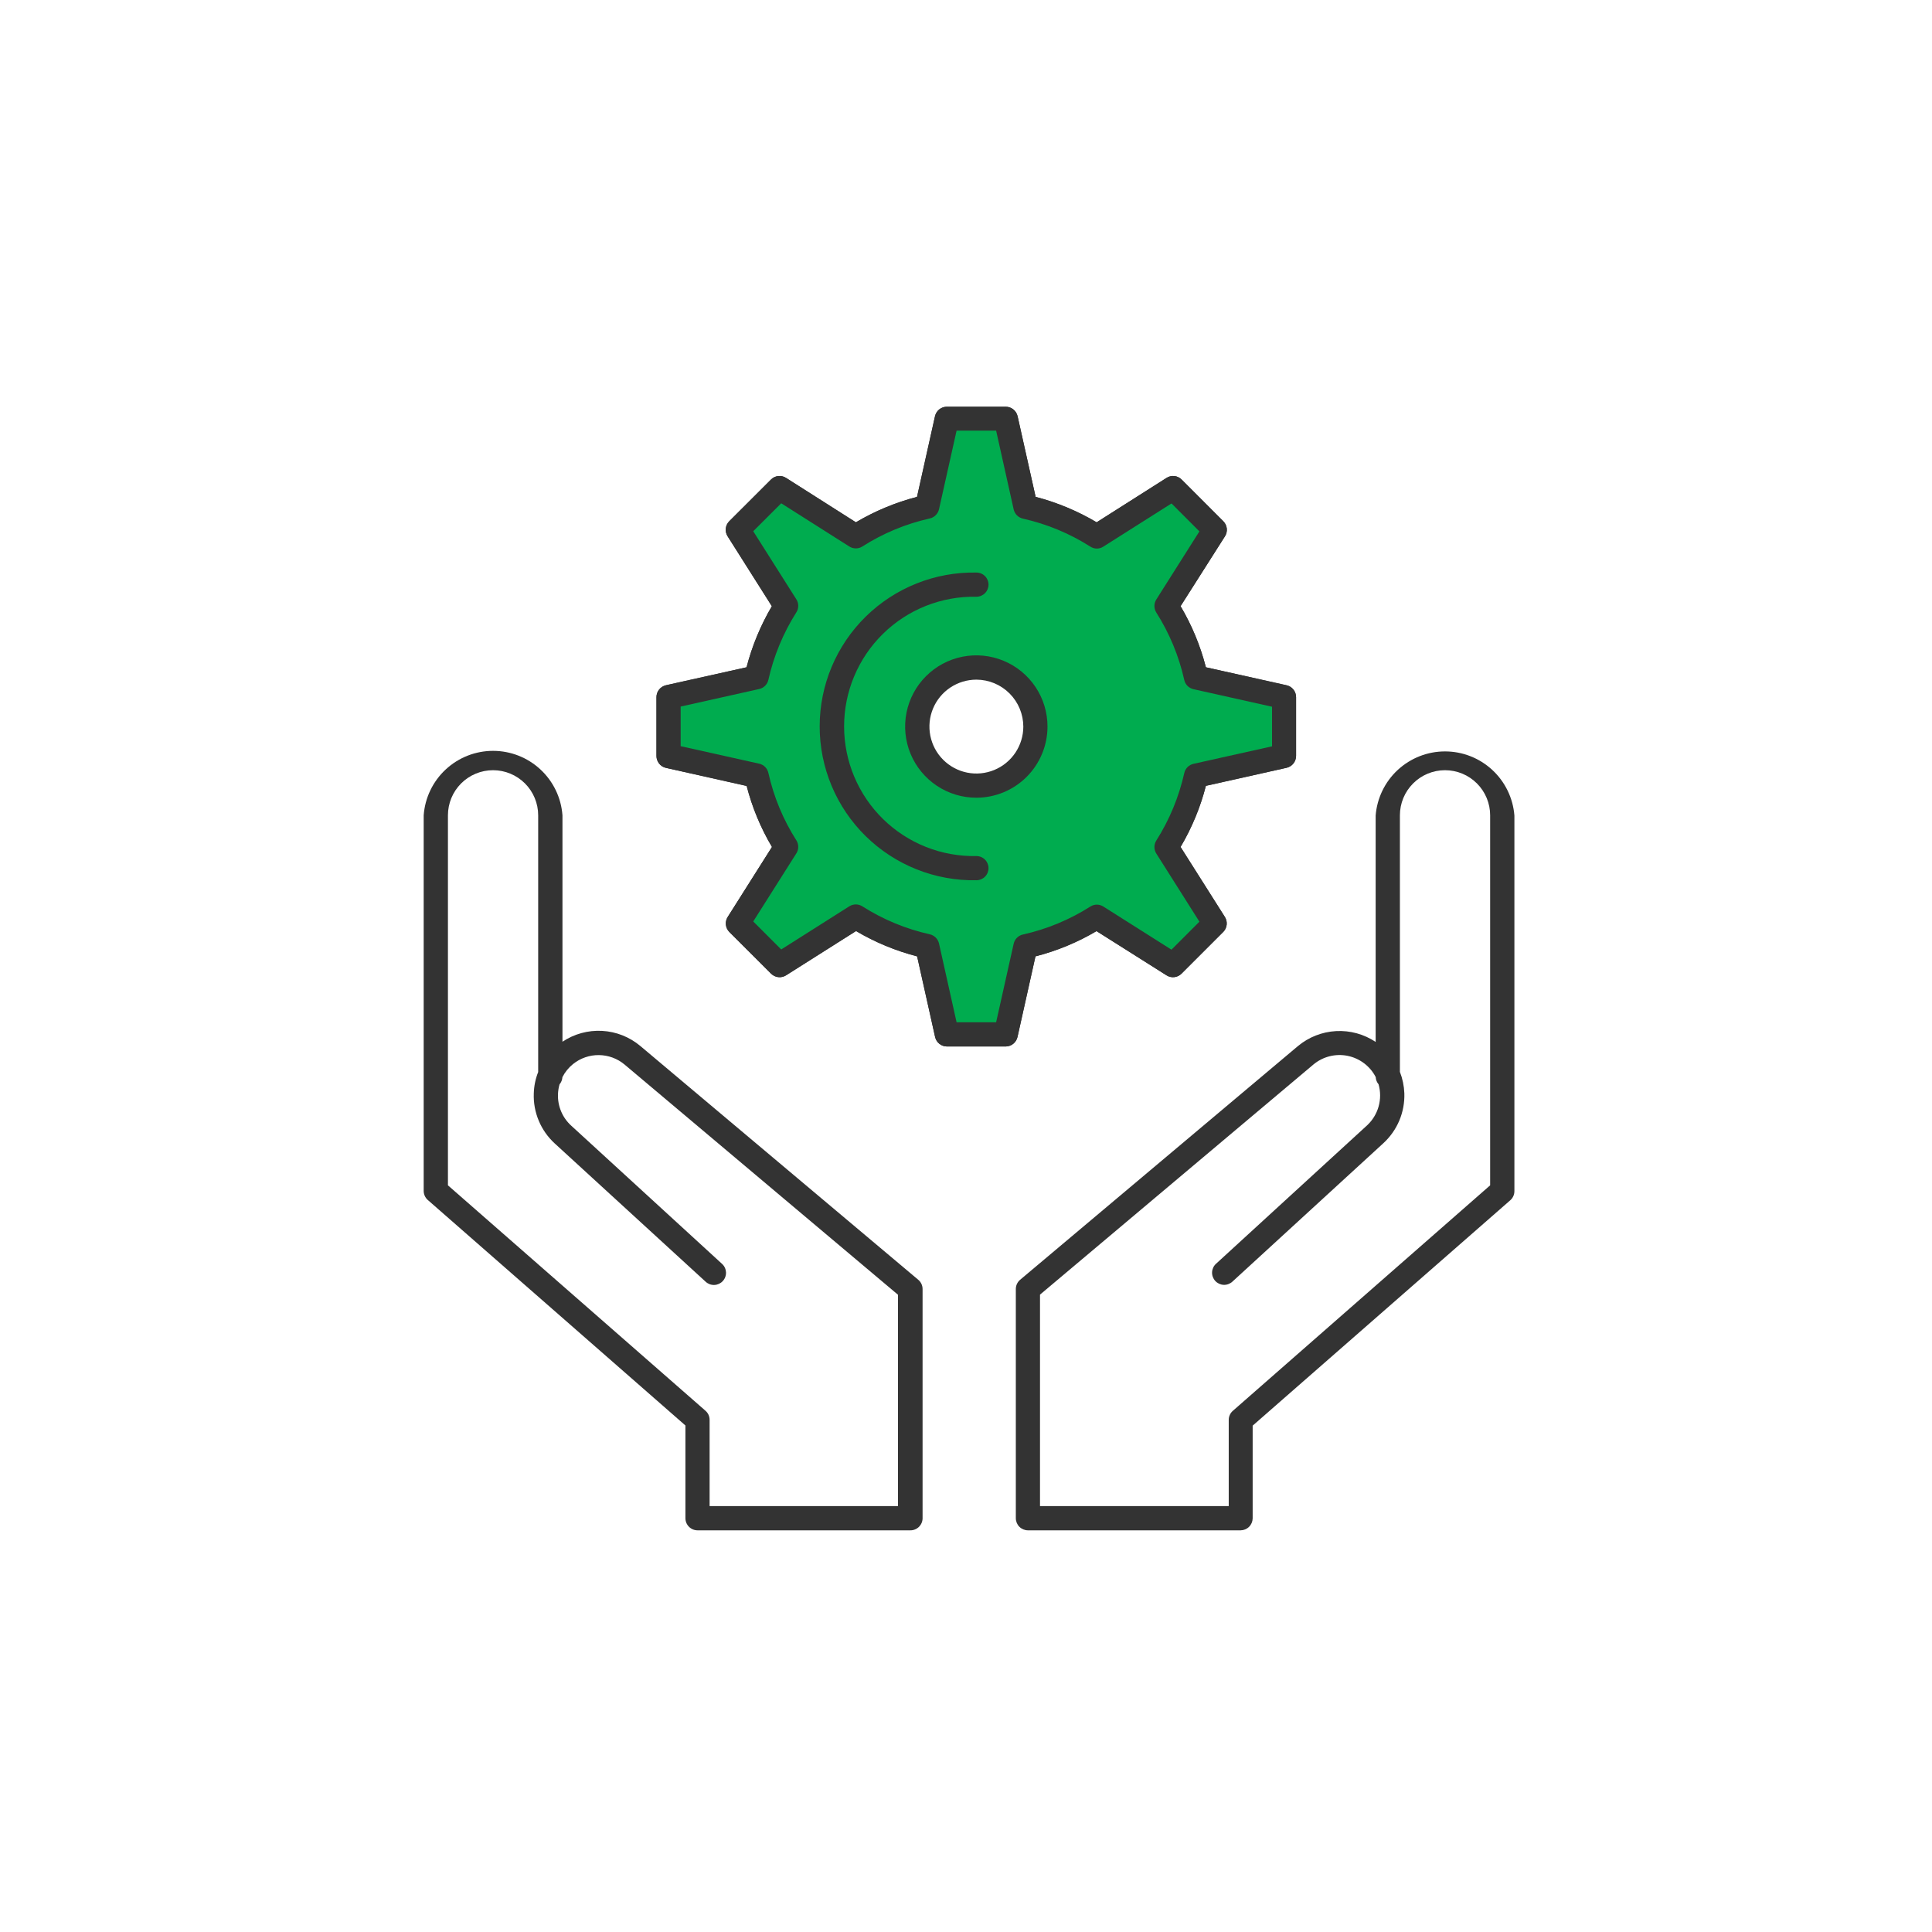 <svg width="114" height="114" viewBox="0 0 114 114" fill="none" xmlns="http://www.w3.org/2000/svg">
<path d="M114 0H0V114H114V0Z" fill="white"/>
<path d="M73.201 90.299H60.653C60.464 90.298 60.282 90.222 60.148 90.088C60.015 89.954 59.94 89.772 59.94 89.582V76.065C59.939 75.961 59.961 75.858 60.005 75.763C60.049 75.668 60.112 75.584 60.192 75.516L76.58 61.73C77.216 61.198 78.007 60.886 78.835 60.841C79.663 60.796 80.483 61.02 81.172 61.481V48.122C81.253 47.092 81.72 46.13 82.478 45.429C83.237 44.728 84.232 44.338 85.265 44.338C86.299 44.338 87.294 44.728 88.052 45.429C88.811 46.13 89.278 47.092 89.359 48.122V70.286C89.359 70.388 89.337 70.488 89.295 70.581C89.253 70.673 89.192 70.756 89.115 70.823L73.915 84.122V89.595C73.911 89.782 73.835 89.961 73.701 90.093C73.568 90.224 73.388 90.298 73.201 90.299ZM61.367 88.868H72.503V83.784C72.502 83.682 72.524 83.582 72.566 83.489C72.608 83.396 72.669 83.314 72.746 83.247L87.928 69.942V48.109C87.928 47.403 87.647 46.726 87.148 46.227C86.649 45.727 85.972 45.447 85.265 45.447C84.559 45.447 83.882 45.727 83.383 46.227C82.883 46.726 82.603 47.403 82.603 48.109V63.246C82.76 63.65 82.848 64.077 82.865 64.51C82.883 65.062 82.782 65.611 82.568 66.121C82.353 66.63 82.031 67.086 81.624 67.459L72.718 75.626C72.578 75.754 72.393 75.822 72.203 75.814C72.014 75.805 71.835 75.722 71.707 75.582C71.579 75.442 71.512 75.257 71.52 75.068C71.528 74.878 71.611 74.7 71.751 74.572L80.661 66.408C80.988 66.106 81.226 65.719 81.346 65.29C81.466 64.861 81.465 64.407 81.343 63.979C81.241 63.859 81.183 63.709 81.175 63.553C81.01 63.233 80.775 62.955 80.488 62.739C80.201 62.522 79.869 62.373 79.517 62.301C79.164 62.23 78.8 62.239 78.452 62.327C78.103 62.415 77.779 62.58 77.502 62.811L61.367 76.391V88.862V88.868Z" fill="#333333"/>
<path d="M59.349 61.749H55.875C55.713 61.749 55.556 61.693 55.429 61.591C55.302 61.49 55.214 61.349 55.177 61.191L54.116 56.431C52.851 56.105 51.638 55.602 50.512 54.937L46.385 57.549C46.248 57.637 46.085 57.675 45.924 57.657C45.762 57.639 45.612 57.566 45.497 57.451L43.037 54.994C42.922 54.879 42.85 54.729 42.832 54.568C42.814 54.406 42.852 54.244 42.939 54.107L45.551 49.976C44.885 48.853 44.382 47.64 44.057 46.376L39.291 45.308C39.133 45.272 38.992 45.183 38.892 45.056C38.791 44.929 38.736 44.772 38.735 44.61V41.136C38.735 40.974 38.79 40.816 38.891 40.689C38.992 40.562 39.133 40.472 39.291 40.435L44.051 39.374C44.379 38.109 44.882 36.896 45.544 35.77L42.933 31.643C42.846 31.506 42.808 31.343 42.826 31.182C42.843 31.02 42.916 30.87 43.031 30.755L45.491 28.298C45.605 28.182 45.755 28.108 45.917 28.09C46.078 28.072 46.241 28.109 46.378 28.197L50.503 30.819C51.63 30.153 52.843 29.648 54.11 29.318L55.171 24.559C55.207 24.401 55.295 24.259 55.422 24.157C55.549 24.056 55.706 24 55.869 24H59.343C59.506 24 59.664 24.055 59.791 24.157C59.918 24.259 60.008 24.4 60.044 24.559L61.108 29.318C62.372 29.648 63.584 30.153 64.709 30.819L68.837 28.197C68.974 28.109 69.137 28.072 69.298 28.09C69.46 28.108 69.61 28.182 69.724 28.298L72.181 30.755C72.296 30.87 72.369 31.02 72.388 31.181C72.406 31.343 72.369 31.505 72.282 31.643L69.661 35.767C70.327 36.893 70.83 38.107 71.155 39.374L75.914 40.435C76.073 40.47 76.216 40.559 76.318 40.685C76.42 40.812 76.476 40.97 76.476 41.133V44.607C76.475 44.77 76.419 44.927 76.317 45.054C76.215 45.181 76.073 45.269 75.914 45.305L71.155 46.369C70.83 47.636 70.327 48.85 69.661 49.976L72.276 54.107C72.362 54.244 72.4 54.407 72.381 54.568C72.363 54.73 72.29 54.88 72.175 54.994L69.718 57.451C69.603 57.566 69.453 57.639 69.291 57.657C69.13 57.675 68.967 57.637 68.83 57.549L64.702 54.941C63.578 55.606 62.365 56.108 61.099 56.431L60.038 61.191C60.002 61.347 59.914 61.487 59.79 61.589C59.665 61.69 59.51 61.746 59.349 61.749ZM56.444 60.319H58.778L59.813 55.686C59.843 55.553 59.91 55.431 60.006 55.335C60.102 55.239 60.224 55.172 60.357 55.143C61.77 54.828 63.118 54.269 64.339 53.491C64.453 53.418 64.586 53.379 64.721 53.379C64.857 53.379 64.989 53.418 65.103 53.491L69.124 56.036L70.773 54.385L68.227 50.361C68.156 50.247 68.118 50.115 68.118 49.981C68.118 49.846 68.156 49.714 68.227 49.6C69.003 48.378 69.562 47.03 69.879 45.618C69.908 45.484 69.975 45.362 70.071 45.265C70.167 45.168 70.289 45.101 70.422 45.071L75.058 44.038V41.702L70.422 40.666C70.289 40.636 70.167 40.57 70.071 40.473C69.975 40.377 69.908 40.255 69.879 40.122C69.563 38.709 69.004 37.362 68.227 36.14C68.156 36.025 68.118 35.893 68.118 35.758C68.118 35.623 68.156 35.49 68.227 35.376L70.773 31.355L69.127 29.707L65.103 32.255C64.99 32.33 64.857 32.369 64.721 32.369C64.586 32.369 64.453 32.33 64.339 32.255C63.117 31.477 61.768 30.917 60.353 30.601C60.221 30.57 60.101 30.503 60.005 30.407C59.91 30.311 59.843 30.189 59.813 30.057L58.778 25.412H56.444L55.408 30.048C55.378 30.18 55.311 30.301 55.215 30.397C55.12 30.493 54.999 30.56 54.868 30.591C53.454 30.907 52.106 31.467 50.885 32.246C50.77 32.32 50.636 32.359 50.5 32.359C50.363 32.359 50.229 32.32 50.114 32.246L46.097 29.697L44.446 31.346L46.991 35.366C47.064 35.48 47.102 35.613 47.102 35.748C47.102 35.884 47.064 36.016 46.991 36.13C46.215 37.353 45.657 38.7 45.339 40.113C45.31 40.245 45.244 40.367 45.148 40.463C45.053 40.559 44.931 40.626 44.799 40.656L40.163 41.692V44.029L44.799 45.062C44.932 45.092 45.053 45.16 45.149 45.257C45.244 45.353 45.31 45.475 45.339 45.608C45.654 47.02 46.213 48.367 46.991 49.587C47.064 49.702 47.102 49.834 47.102 49.969C47.102 50.105 47.064 50.237 46.991 50.352L44.446 54.372L46.097 56.024L50.114 53.478C50.229 53.406 50.362 53.367 50.498 53.367C50.634 53.367 50.767 53.406 50.882 53.478C52.104 54.256 53.451 54.815 54.864 55.13C54.997 55.16 55.118 55.227 55.214 55.324C55.31 55.419 55.377 55.541 55.408 55.673L56.444 60.319Z" fill="#333333"/>
<path d="M43.679 31.146L46.679 35.646L44.679 39.958L39.679 41.146V44.646L44.679 45.646L46.179 49.646L43.679 54.646L46.179 56.646L50.679 54.146L54.179 55.646L55.679 60.646H59.179L60.179 55.646L65.179 54.146L69.179 56.646L71.679 54.146L68.679 50.146L70.179 45.646L75.679 44.646L75.179 41.146L70.679 40.146L68.679 36.146L71.179 31.146L69.179 29.146L64.679 31.646L60.179 29.646L59.179 25.146H56.179L54.679 29.646L50.179 31.646L45.679 29.146L43.679 31.146Z" fill="#00AC4F"/>
<circle cx="57.5" cy="42.5" r="3.5" fill="white"/>
<path d="M59.349 61.749H55.875C55.713 61.749 55.556 61.693 55.429 61.591C55.302 61.49 55.214 61.349 55.177 61.191L54.116 56.431C52.851 56.105 51.638 55.602 50.512 54.937L46.385 57.549C46.248 57.637 46.085 57.675 45.924 57.657C45.762 57.639 45.612 57.566 45.497 57.451L43.037 54.994C42.922 54.879 42.85 54.729 42.832 54.568C42.814 54.406 42.852 54.244 42.939 54.107L45.551 49.976C44.885 48.853 44.382 47.64 44.057 46.376L39.291 45.308C39.133 45.272 38.992 45.183 38.892 45.056C38.791 44.929 38.736 44.772 38.735 44.61V41.136C38.735 40.974 38.79 40.816 38.891 40.689C38.992 40.562 39.133 40.472 39.291 40.435L44.051 39.374C44.379 38.109 44.882 36.896 45.544 35.77L42.933 31.643C42.846 31.506 42.808 31.343 42.826 31.182C42.843 31.02 42.916 30.87 43.031 30.755L45.491 28.298C45.605 28.182 45.755 28.108 45.917 28.09C46.078 28.072 46.241 28.109 46.378 28.197L50.503 30.819C51.63 30.153 52.843 29.648 54.11 29.318L55.171 24.559C55.207 24.401 55.295 24.259 55.422 24.157C55.549 24.056 55.706 24 55.869 24H59.343C59.506 24 59.664 24.055 59.791 24.157C59.918 24.259 60.008 24.4 60.044 24.559L61.108 29.318C62.372 29.648 63.584 30.153 64.709 30.819L68.837 28.197C68.974 28.109 69.137 28.072 69.298 28.09C69.46 28.108 69.61 28.182 69.724 28.298L72.181 30.755C72.296 30.87 72.369 31.02 72.388 31.181C72.406 31.343 72.369 31.505 72.282 31.643L69.661 35.767C70.327 36.893 70.83 38.107 71.155 39.374L75.914 40.435C76.073 40.47 76.216 40.559 76.318 40.685C76.42 40.812 76.476 40.97 76.476 41.133V44.607C76.475 44.77 76.419 44.927 76.317 45.054C76.215 45.181 76.073 45.269 75.914 45.305L71.155 46.369C70.83 47.636 70.327 48.85 69.661 49.976L72.276 54.107C72.362 54.244 72.4 54.407 72.381 54.568C72.363 54.73 72.29 54.88 72.175 54.994L69.718 57.451C69.603 57.566 69.453 57.639 69.291 57.657C69.13 57.675 68.967 57.637 68.83 57.549L64.702 54.941C63.578 55.606 62.365 56.108 61.099 56.431L60.038 61.191C60.002 61.347 59.914 61.487 59.79 61.589C59.665 61.69 59.51 61.746 59.349 61.749ZM56.444 60.319H58.778L59.813 55.686C59.843 55.553 59.91 55.431 60.006 55.335C60.102 55.239 60.224 55.172 60.357 55.143C61.77 54.828 63.118 54.269 64.339 53.491C64.453 53.418 64.586 53.379 64.721 53.379C64.857 53.379 64.989 53.418 65.103 53.491L69.124 56.036L70.773 54.385L68.227 50.361C68.156 50.247 68.118 50.115 68.118 49.981C68.118 49.846 68.156 49.714 68.227 49.6C69.003 48.378 69.562 47.03 69.879 45.618C69.908 45.484 69.975 45.362 70.071 45.265C70.167 45.168 70.289 45.101 70.422 45.071L75.058 44.038V41.702L70.422 40.666C70.289 40.636 70.167 40.57 70.071 40.473C69.975 40.377 69.908 40.255 69.879 40.122C69.563 38.709 69.004 37.362 68.227 36.14C68.156 36.025 68.118 35.893 68.118 35.758C68.118 35.623 68.156 35.49 68.227 35.376L70.773 31.355L69.127 29.707L65.103 32.255C64.99 32.33 64.857 32.369 64.721 32.369C64.586 32.369 64.453 32.33 64.339 32.255C63.117 31.477 61.768 30.917 60.353 30.601C60.221 30.57 60.101 30.503 60.005 30.407C59.91 30.311 59.843 30.189 59.813 30.057L58.778 25.412H56.444L55.408 30.048C55.378 30.18 55.311 30.301 55.215 30.397C55.12 30.493 54.999 30.56 54.868 30.591C53.454 30.907 52.106 31.467 50.885 32.246C50.77 32.32 50.636 32.359 50.5 32.359C50.363 32.359 50.229 32.32 50.114 32.246L46.097 29.697L44.446 31.346L46.991 35.366C47.064 35.48 47.102 35.613 47.102 35.748C47.102 35.884 47.064 36.016 46.991 36.13C46.215 37.353 45.657 38.7 45.339 40.113C45.31 40.245 45.244 40.367 45.148 40.463C45.053 40.559 44.931 40.626 44.799 40.656L40.163 41.692V44.029L44.799 45.062C44.932 45.092 45.053 45.16 45.149 45.257C45.244 45.353 45.31 45.475 45.339 45.608C45.654 47.02 46.213 48.367 46.991 49.587C47.064 49.702 47.102 49.834 47.102 49.969C47.102 50.105 47.064 50.237 46.991 50.352L44.446 54.372L46.097 56.024L50.114 53.478C50.229 53.406 50.362 53.367 50.498 53.367C50.634 53.367 50.767 53.406 50.882 53.478C52.104 54.256 53.451 54.815 54.864 55.13C54.997 55.16 55.118 55.227 55.214 55.324C55.31 55.419 55.377 55.541 55.408 55.673L56.444 60.319Z" fill="#333333"/>
<path d="M57.615 51.94C56.409 51.963 55.21 51.745 54.089 51.298C52.968 50.852 51.947 50.187 51.085 49.342C50.224 48.497 49.54 47.488 49.073 46.376C48.606 45.263 48.366 44.069 48.366 42.862C48.366 41.655 48.606 40.461 49.073 39.348C49.54 38.236 50.224 37.227 51.085 36.382C51.947 35.537 52.968 34.872 54.089 34.426C55.21 33.98 56.409 33.761 57.615 33.784C57.804 33.784 57.986 33.859 58.12 33.993C58.254 34.127 58.329 34.308 58.329 34.498C58.329 34.687 58.254 34.868 58.12 35.002C57.986 35.136 57.804 35.211 57.615 35.211C56.597 35.191 55.586 35.373 54.639 35.748C53.693 36.124 52.831 36.684 52.104 37.396C51.377 38.109 50.799 38.959 50.405 39.898C50.01 40.836 49.807 41.844 49.807 42.862C49.807 43.88 50.01 44.888 50.405 45.826C50.799 46.765 51.377 47.615 52.104 48.328C52.831 49.04 53.693 49.6 54.639 49.976C55.586 50.351 56.597 50.533 57.615 50.513C57.804 50.513 57.986 50.588 58.12 50.722C58.254 50.856 58.329 51.037 58.329 51.226C58.329 51.416 58.254 51.597 58.12 51.731C57.986 51.865 57.804 51.94 57.615 51.94Z" fill="#333333"/>
<path d="M57.615 47.07C56.784 47.072 55.971 46.826 55.279 46.365C54.587 45.904 54.048 45.248 53.729 44.48C53.41 43.712 53.327 42.867 53.489 42.052C53.651 41.237 54.051 40.488 54.639 39.9C55.226 39.312 55.975 38.912 56.791 38.75C57.606 38.588 58.451 38.672 59.219 38.991C59.987 39.309 60.643 39.849 61.104 40.54C61.565 41.232 61.81 42.045 61.809 42.876C61.807 43.988 61.365 45.054 60.579 45.84C59.793 46.626 58.727 47.069 57.615 47.07ZM57.615 40.103C57.067 40.103 56.532 40.265 56.076 40.568C55.62 40.872 55.264 41.304 55.054 41.81C54.844 42.316 54.788 42.873 54.895 43.41C55.001 43.948 55.264 44.442 55.651 44.829C56.038 45.217 56.531 45.481 57.068 45.589C57.605 45.697 58.163 45.642 58.669 45.433C59.175 45.224 59.608 44.87 59.913 44.414C60.218 43.959 60.381 43.424 60.382 42.876C60.381 42.142 60.089 41.438 59.571 40.919C59.052 40.399 58.349 40.106 57.615 40.103Z" fill="#333333"/>
<path d="M53.708 90.299H41.161C40.971 90.299 40.788 90.224 40.654 90.089C40.519 89.955 40.444 89.772 40.444 89.582V84.112L25.246 70.81C25.169 70.743 25.108 70.661 25.065 70.568C25.023 70.476 25.001 70.375 25 70.273V48.109C25.076 47.075 25.54 46.108 26.3 45.403C27.059 44.697 28.058 44.305 29.095 44.305C30.131 44.305 31.13 44.697 31.889 45.403C32.649 46.108 33.113 47.075 33.189 48.109V61.468C33.879 61.008 34.699 60.783 35.527 60.828C36.355 60.873 37.146 61.185 37.781 61.718L54.185 75.516C54.265 75.584 54.329 75.668 54.373 75.763C54.416 75.858 54.438 75.961 54.438 76.065V89.582C54.438 89.677 54.419 89.772 54.382 89.86C54.345 89.947 54.291 90.027 54.224 90.094C54.156 90.16 54.075 90.213 53.987 90.248C53.898 90.284 53.804 90.301 53.708 90.299ZM41.868 88.868H52.985V76.397L36.856 62.817C36.432 62.461 35.897 62.263 35.343 62.257C34.789 62.25 34.25 62.436 33.818 62.782C33.554 62.993 33.339 63.258 33.186 63.559C33.176 63.716 33.117 63.865 33.016 63.985C32.961 64.176 32.931 64.372 32.924 64.57C32.912 64.915 32.975 65.258 33.109 65.577C33.242 65.895 33.443 66.181 33.698 66.414L42.607 74.578C42.676 74.641 42.733 74.718 42.772 74.803C42.812 74.888 42.834 74.98 42.839 75.074C42.843 75.168 42.828 75.262 42.796 75.35C42.764 75.438 42.715 75.519 42.651 75.588C42.588 75.658 42.511 75.714 42.426 75.754C42.341 75.793 42.249 75.816 42.155 75.82C42.061 75.824 41.968 75.81 41.879 75.778C41.791 75.745 41.71 75.696 41.641 75.633L32.731 67.469C32.324 67.096 32.003 66.639 31.79 66.13C31.576 65.62 31.476 65.071 31.497 64.519C31.509 64.086 31.596 63.659 31.756 63.256V48.109C31.756 47.403 31.475 46.726 30.976 46.227C30.476 45.727 29.799 45.447 29.093 45.447C28.387 45.447 27.71 45.727 27.21 46.227C26.711 46.726 26.431 47.403 26.431 48.109V69.942L41.625 83.241C41.702 83.307 41.764 83.389 41.807 83.482C41.849 83.575 41.871 83.676 41.871 83.778V88.862L41.868 88.868Z" fill="#333333"/>
</svg>
